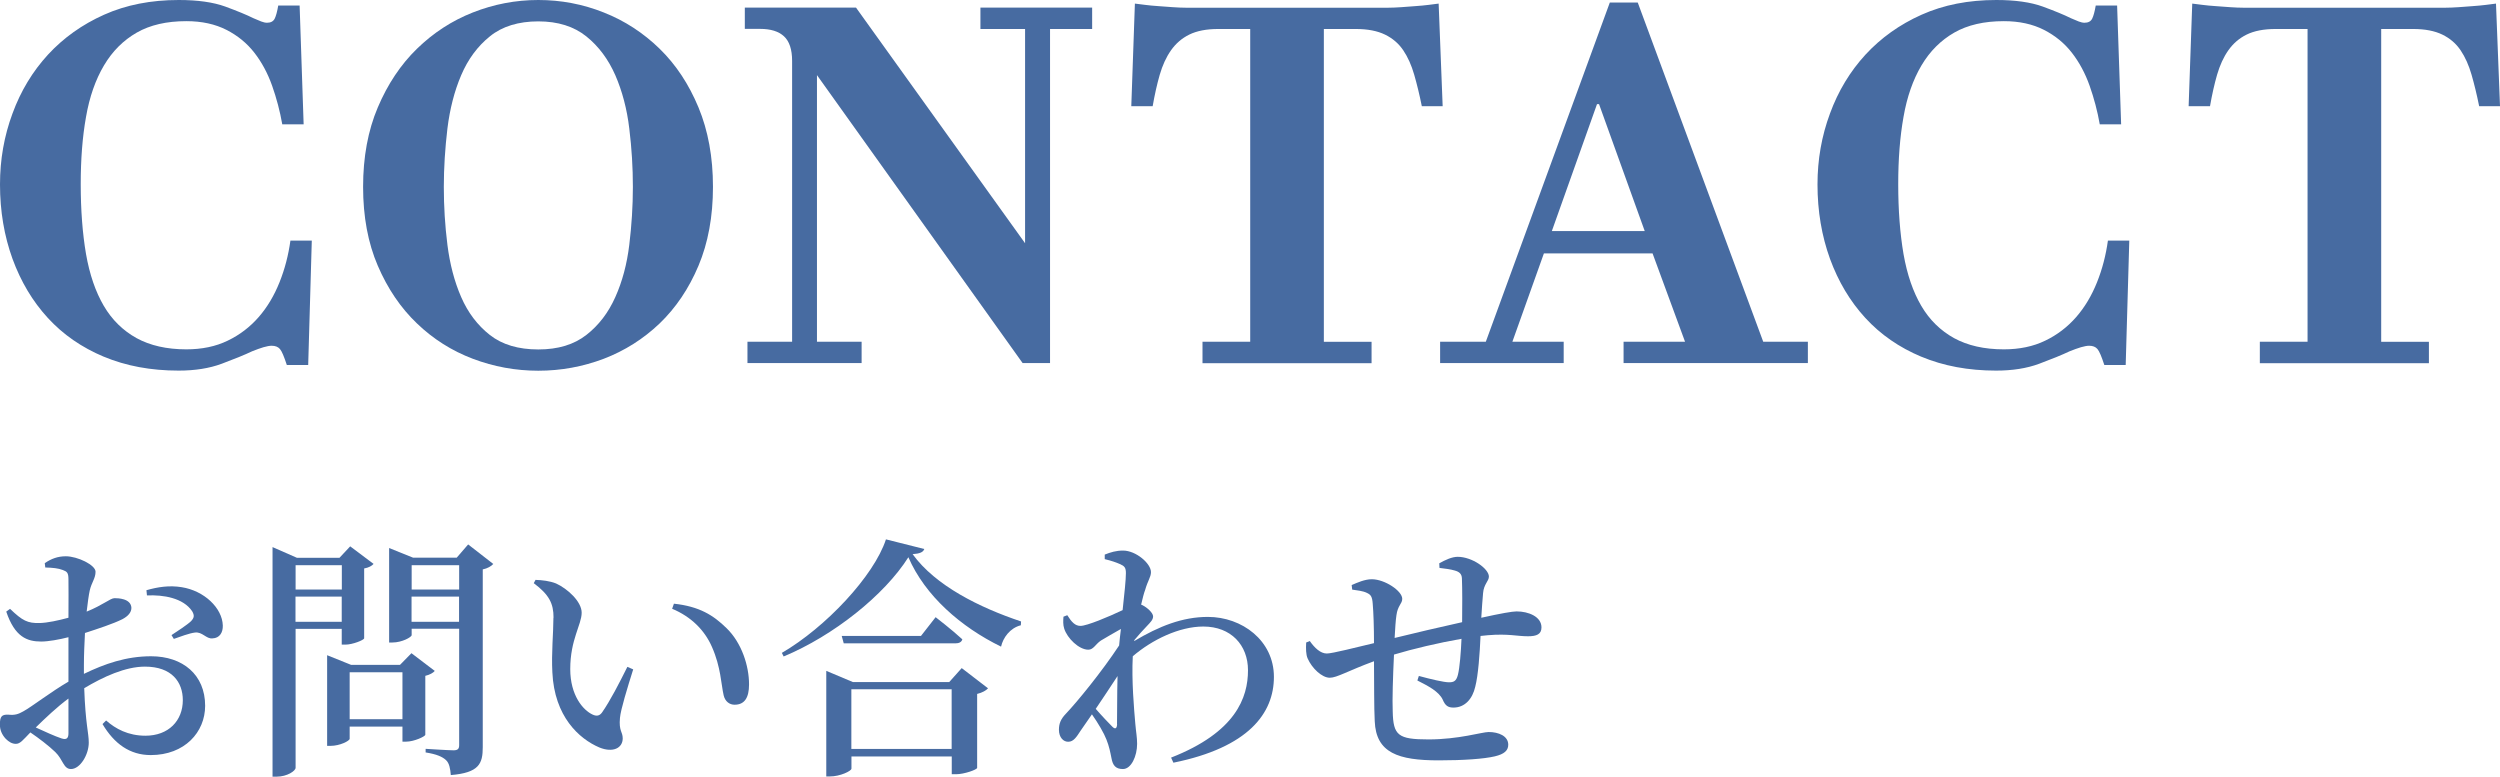 <?xml version="1.0" encoding="UTF-8"?> <svg xmlns="http://www.w3.org/2000/svg" id="_レイヤー_2" data-name="レイヤー_2" viewBox="0 0 236.3 73.41"><defs><style> .cls-1 { fill: #476ba1; } </style></defs><g id="_パーツ" data-name="パーツ"><g><g><path class="cls-1" d="M7.94,63.69c1.94-.94,3.98-1.66,6.34-1.66,3,0,5.11,1.75,5.11,4.68,0,2.5-1.94,4.66-5.14,4.66-1.99,0-3.46-1.08-4.56-2.93l.34-.34c.89.79,2.09,1.44,3.72,1.44,2.18,0,3.53-1.42,3.53-3.36,0-1.7-1.03-3.17-3.58-3.17-1.85,0-3.94.96-5.74,2.04.12,3.41.43,4.22.43,5.14,0,1.15-.82,2.5-1.68,2.5-.72,0-.74-.89-1.49-1.61-.6-.58-1.54-1.3-2.35-1.85-.7.72-.96,1.08-1.37,1.08-.36,0-.67-.19-.96-.48-.38-.41-.55-.86-.55-1.34,0-.77.17-.96.79-.94.62.07.96-.05,1.42-.31.79-.43,2.62-1.85,4.27-2.81v-4.2c-.86.22-1.9.41-2.57.41-1.34,0-2.5-.43-3.31-2.83l.36-.26c1.18,1.13,1.66,1.37,2.81,1.34.74-.02,1.75-.24,2.71-.5,0-1.58.02-3.02,0-3.62,0-.65-.14-.74-.53-.89-.43-.17-.96-.22-1.66-.24l-.05-.41c.6-.41,1.22-.65,1.99-.65,1.1,0,2.81.82,2.81,1.46s-.38,1.01-.55,1.78c-.1.46-.19,1.15-.29,1.99,1.54-.62,2.21-1.25,2.62-1.27.34,0,1.56.02,1.61.91,0,.43-.31.79-.86,1.08-.86.43-2.33.91-3.53,1.3-.05,1.01-.1,2.06-.1,3v.86ZM6.48,66.02c-1.08.79-2.21,1.87-3.1,2.74.84.38,1.78.82,2.42,1.03.5.17.67-.02.67-.48v-3.29ZM13.83,55.79c1.08-.31,2.16-.48,3.34-.29,2.14.34,3.84,1.97,3.89,3.62.02.65-.29,1.2-.98,1.22-.58.07-.96-.65-1.66-.55-.48.05-1.46.41-1.99.6l-.22-.36c.48-.31,1.54-1.01,1.85-1.32.29-.31.34-.53.1-.94-.84-1.25-2.71-1.56-4.27-1.49l-.05-.5Z"></path><path class="cls-1" d="M27.94,59.44v13.13c0,.29-.79.84-1.8.84h-.38v-21.7l2.3,1.01h4.03l1.01-1.08,2.21,1.66c-.14.17-.46.36-.89.43v6.6c-.02.17-1.1.6-1.78.6h-.34v-1.49h-4.37ZM27.94,53.42v2.3h4.37v-2.3h-4.37ZM32.3,58.77v-2.38h-4.37v2.38h4.37ZM41.09,63.42c-.14.17-.46.36-.89.46v5.57c-.02.17-1.08.65-1.8.65h-.36v-1.42h-4.99v1.15c0,.19-.91.67-1.82.67h-.31v-8.57l2.26.91h4.63l1.08-1.1,2.21,1.68ZM38.04,67.98v-4.44h-4.99v4.44h4.99ZM46.61,53.32c-.17.19-.53.41-.98.5v16.8c0,1.56-.34,2.42-3.02,2.64-.05-.6-.14-1.13-.46-1.42-.34-.31-.86-.55-1.92-.72v-.34s2.18.14,2.64.14c.43,0,.53-.17.53-.5v-10.99h-4.49v.6c0,.19-.91.7-1.82.7h-.31v-8.93l2.26.91h4.13l1.08-1.25,2.38,1.85ZM38.91,53.42v2.3h4.49v-2.3h-4.49ZM43.39,58.77v-2.38h-4.49v2.38h4.49Z"></path><path class="cls-1" d="M52.32,58.38c0-1.34-.41-2.16-1.87-3.26l.17-.31c.62.02,1.34.1,1.94.34,1.06.48,2.42,1.7,2.42,2.76,0,1.13-1.08,2.54-1.08,5.33,0,2.5,1.22,3.89,2.11,4.3.36.17.65.14.89-.19.79-1.13,1.63-2.78,2.4-4.32l.55.24c-.55,1.75-1.18,3.79-1.25,4.58-.12,1.27.26,1.3.26,1.94,0,.91-.91,1.39-2.21.86-1.92-.82-4.25-2.93-4.44-7.1-.1-1.82.1-3.74.1-5.16ZM63.53,57.54l.17-.48c2.4.26,3.72,1.08,4.99,2.33,1.42,1.39,2.11,3.55,2.11,5.3,0,1.27-.43,1.92-1.37,1.92-.46,0-.89-.29-1.03-.89-.24-1.03-.26-2.66-1.1-4.56-.7-1.61-1.99-2.88-3.77-3.62Z"></path><path class="cls-1" d="M87.36,51.9c-.1.29-.41.43-1.1.48,2.16,2.98,6.31,5.04,10.25,6.36l-.02.36c-1.03.26-1.68,1.18-1.87,2.02-3.79-1.85-7.18-4.8-8.76-8.45-2.26,3.58-7.08,7.42-11.79,9.38l-.17-.34c4.13-2.4,8.71-7.27,9.84-10.73l3.62.91ZM90.89,63.14l2.5,1.92c-.17.19-.53.41-1.03.53v6.99c-.02.17-1.22.6-1.99.6h-.41v-1.68h-9.48v1.15c0,.22-1.06.74-2.04.74h-.34v-9.98l2.52,1.06h9.1l1.18-1.32ZM88.44,58.34s1.56,1.2,2.52,2.09c-.07.26-.31.38-.65.38h-10.56l-.19-.7h7.49l1.39-1.78ZM89.95,70.79v-5.64h-9.48v5.64h9.48Z"></path><path class="cls-1" d="M107.21,60.59c2.33-1.39,4.54-2.28,6.96-2.28,3.22,0,6.24,2.23,6.24,5.67s-2.4,6.67-9.5,8.11l-.22-.48c6.12-2.4,7.27-5.67,7.27-8.26,0-2.38-1.61-4.13-4.22-4.13-2.28,0-4.85,1.25-6.67,2.81-.12,2.3.12,4.99.24,6.38.07.82.17,1.27.17,1.9,0,1.15-.55,2.38-1.34,2.38-.7,0-.96-.36-1.08-1.01-.12-.6-.22-1.13-.48-1.78-.22-.58-.79-1.56-1.37-2.38-.36.53-.74,1.06-1.08,1.56-.36.55-.65,1.03-1.15,1.03-.46.02-.89-.41-.89-1.13,0-.58.17-1.01.65-1.51,1.03-1.08,3.38-3.94,5.04-6.46.05-.53.1-1.03.17-1.56-.72.41-1.44.82-1.9,1.1-.5.34-.7.86-1.18.86-.89,0-1.99-1.08-2.28-1.99-.12-.36-.1-.77-.07-1.13l.36-.14c.41.65.74,1.01,1.25,1.01.6,0,2.66-.86,3.98-1.49.17-1.56.31-2.86.31-3.5,0-.53-.14-.67-.58-.86-.31-.14-.79-.31-1.42-.46v-.43c.55-.22,1.08-.38,1.73-.38,1.22,0,2.64,1.22,2.64,2.04,0,.46-.31.82-.55,1.68-.12.31-.24.79-.38,1.39l.12.05c.48.24,1.01.74,1.01,1.06s-.24.55-.58.91c-.34.36-.79.84-1.2,1.34v.07ZM105.58,68.46c.02-.94,0-2.74.05-4.56-.65,1.01-1.37,2.06-2.06,3.1.58.67,1.27,1.39,1.56,1.68.26.26.43.22.46-.22Z"></path><path class="cls-1" d="M136.03,53.25c.6-.34,1.22-.62,1.75-.62,1.37,0,2.95,1.13,2.95,1.87,0,.43-.48.7-.55,1.56-.05.62-.12,1.42-.17,2.33,1.85-.41,2.93-.6,3.34-.6,1.13,0,2.35.5,2.35,1.51,0,.65-.46.84-1.27.84-1.06,0-1.85-.26-3.79-.1-.22.02-.46.05-.7.07-.07,1.63-.22,3.74-.5,4.8-.26,1.15-.98,1.97-2.06,1.97-.5,0-.77-.17-1.01-.74-.36-.79-1.42-1.32-2.4-1.82l.14-.43c1.13.31,2.38.6,2.83.6.43,0,.7-.07.86-.7.17-.65.29-2.18.34-3.41-2.18.38-4.63.96-6.38,1.49-.1,2.06-.17,4.32-.12,5.38.05,2.26.5,2.64,3.38,2.64s5.06-.7,5.69-.7c.94,0,1.85.38,1.85,1.2,0,.55-.38.89-1.27,1.1-1.01.24-2.95.38-5.3.38-3.82,0-5.93-.7-6.05-3.7-.07-1.34-.05-3.48-.07-5.67-2.47.91-3.5,1.56-4.18,1.56-.74,0-1.68-.89-2.09-1.82-.17-.38-.17-.94-.14-1.51l.34-.14c.46.65,1.01,1.18,1.61,1.18.53,0,2.76-.58,4.46-.98,0-1.51-.05-2.9-.12-3.72-.05-.7-.19-.86-.55-1.03-.38-.19-.94-.24-1.39-.31l-.05-.43c.55-.24,1.25-.55,1.9-.55,1.22,0,2.88,1.1,2.88,1.85,0,.48-.43.62-.55,1.56-.07.46-.12,1.22-.17,2.14,1.75-.43,4.42-1.06,6.38-1.49.02-1.37.02-3.17-.02-4.15-.02-.41-.24-.62-.7-.74-.41-.12-.86-.17-1.42-.24l-.02-.41Z"></path></g><g><path class="cls-1" d="M9.82,33.72c-2.1-.88-3.86-2.1-5.3-3.67-1.44-1.57-2.55-3.43-3.34-5.59-.78-2.16-1.18-4.5-1.18-7.03,0-2.34.39-4.57,1.18-6.7.78-2.13,1.9-3.98,3.36-5.57,1.46-1.58,3.22-2.84,5.3-3.77,2.08-.93,4.43-1.39,7.06-1.39,1.79,0,3.26.21,4.39.62,1.14.42,2.02.78,2.66,1.1.29.13.54.23.74.31.21.08.39.12.55.12.35,0,.59-.13.72-.38.13-.26.24-.67.34-1.25h2.02l.38,11.23h-2.02c-.22-1.25-.54-2.46-.96-3.65-.42-1.18-.98-2.22-1.68-3.12-.7-.9-1.58-1.62-2.64-2.16-1.06-.54-2.32-.82-3.79-.82-1.86,0-3.42.36-4.68,1.08s-2.3,1.75-3.1,3.1-1.37,2.97-1.7,4.87c-.34,1.9-.5,4.02-.5,6.36,0,2.46.17,4.66.5,6.6.34,1.94.9,3.57,1.68,4.9.78,1.33,1.82,2.34,3.1,3.05,1.28.7,2.85,1.06,4.7,1.06,1.47,0,2.78-.27,3.91-.82,1.13-.54,2.11-1.29,2.93-2.23.82-.94,1.47-2.04,1.97-3.29s.84-2.56,1.03-3.94h2.02l-.34,11.76h-2.02c-.26-.8-.47-1.3-.65-1.51s-.44-.31-.79-.31c-.19,0-.45.05-.77.14-.32.1-.67.22-1.06.38-.74.35-1.7.74-2.88,1.18s-2.54.65-4.08.65c-2.62,0-4.98-.44-7.08-1.32Z"></path><path class="cls-1" d="M44.69,33.91c-1.98-.75-3.74-1.86-5.28-3.34-1.54-1.47-2.77-3.29-3.7-5.45-.93-2.16-1.39-4.65-1.39-7.46s.46-5.32,1.39-7.51c.93-2.19,2.16-4.04,3.7-5.54,1.54-1.5,3.3-2.65,5.28-3.43,1.98-.78,4.05-1.18,6.19-1.18s4.21.39,6.19,1.18c1.98.78,3.74,1.93,5.28,3.43,1.54,1.5,2.76,3.35,3.67,5.54.91,2.19,1.37,4.7,1.37,7.51s-.46,5.3-1.37,7.46c-.91,2.16-2.14,3.98-3.67,5.45-1.54,1.47-3.3,2.58-5.28,3.34-1.98.75-4.05,1.13-6.19,1.13s-4.21-.38-6.19-1.13ZM55.42,31.66c1.17-.91,2.08-2.1,2.74-3.58.66-1.47,1.1-3.12,1.32-4.94.22-1.82.34-3.65.34-5.47s-.11-3.66-.34-5.52c-.22-1.86-.67-3.54-1.32-5.04-.66-1.5-1.57-2.73-2.74-3.67-1.17-.94-2.68-1.42-4.54-1.42s-3.42.47-4.58,1.42c-1.17.94-2.07,2.17-2.71,3.67-.64,1.5-1.07,3.18-1.3,5.04-.22,1.86-.34,3.7-.34,5.52s.11,3.65.34,5.47.66,3.47,1.3,4.94c.64,1.47,1.54,2.66,2.71,3.58s2.7,1.37,4.58,1.37,3.37-.46,4.54-1.37Z"></path><path class="cls-1" d="M70.65,34.32v-2.02h4.22V5.76c0-1.09-.26-1.86-.77-2.33s-1.26-.7-2.26-.7h-1.44V.72h10.51l15.98,22.27V2.74h-4.22V.72h10.56v2.02h-3.98v31.58h-2.59l-19.44-27.22v25.2h4.22v2.02h-10.8Z"></path><path class="cls-1" d="M113.66,34.32v-2.02h4.51V2.74h-3.02c-1.12,0-2.03.18-2.74.53s-1.28.85-1.73,1.49-.8,1.41-1.06,2.3c-.26.9-.48,1.89-.67,2.98h-2.02l.34-9.7c.26.03.58.07.96.12.38.05.81.09,1.27.12.46.03.92.06,1.37.1.45.03.86.05,1.25.05h19.06c.38,0,.8-.02,1.25-.05.45-.03.9-.06,1.34-.1.45-.03.87-.07,1.27-.12.4-.05.71-.09.94-.12l.38,9.7h-1.97c-.22-1.09-.46-2.08-.72-2.98-.26-.9-.6-1.66-1.03-2.3-.43-.64-1.01-1.14-1.73-1.49-.72-.35-1.64-.53-2.76-.53h-3.02v29.57h4.51v2.02h-15.98Z"></path><path class="cls-1" d="M136.12,34.32v-2.02h4.32L152.16.24h2.64l11.86,32.06h4.22v2.02h-17.42v-2.02h5.81l-3.07-8.35h-10.27l-2.98,8.35h4.85v2.02h-11.66ZM146.68,21.84h8.78l-4.32-12h-.19l-4.27,12Z"></path><path class="cls-1" d="M181.61,33.72c-2.1-.88-3.86-2.1-5.3-3.67-1.44-1.57-2.55-3.43-3.34-5.59-.78-2.16-1.18-4.5-1.18-7.03,0-2.34.39-4.57,1.18-6.7.78-2.13,1.9-3.98,3.36-5.57,1.46-1.58,3.22-2.84,5.3-3.77,2.08-.93,4.43-1.39,7.06-1.39,1.79,0,3.26.21,4.39.62,1.14.42,2.02.78,2.66,1.1.29.13.54.23.74.31.21.08.39.12.55.12.35,0,.59-.13.72-.38.13-.26.24-.67.34-1.25h2.02l.38,11.23h-2.02c-.22-1.25-.54-2.46-.96-3.65-.42-1.18-.98-2.22-1.68-3.12-.7-.9-1.58-1.62-2.64-2.16-1.06-.54-2.32-.82-3.79-.82-1.86,0-3.42.36-4.68,1.08s-2.3,1.75-3.1,3.1-1.37,2.97-1.7,4.87c-.34,1.9-.5,4.02-.5,6.36,0,2.46.17,4.66.5,6.6.34,1.94.9,3.57,1.68,4.9.78,1.33,1.82,2.34,3.1,3.05,1.28.7,2.85,1.06,4.7,1.06,1.47,0,2.78-.27,3.91-.82,1.13-.54,2.11-1.29,2.93-2.23.82-.94,1.47-2.04,1.97-3.29s.84-2.56,1.03-3.94h2.02l-.34,11.76h-2.02c-.26-.8-.47-1.3-.65-1.51s-.44-.31-.79-.31c-.19,0-.45.05-.77.14-.32.1-.67.22-1.06.38-.74.35-1.7.74-2.88,1.18s-2.54.65-4.08.65c-2.62,0-4.98-.44-7.08-1.32Z"></path><path class="cls-1" d="M213.6,34.32v-2.02h4.51V2.74h-3.02c-1.12,0-2.03.18-2.74.53s-1.28.85-1.73,1.49-.8,1.41-1.06,2.3c-.26.9-.48,1.89-.67,2.98h-2.02l.34-9.7c.26.03.58.07.96.12.38.05.81.09,1.27.12.46.03.92.06,1.37.1.45.03.86.05,1.25.05h19.06c.38,0,.8-.02,1.25-.05.45-.03.9-.06,1.34-.1.45-.03.87-.07,1.27-.12.4-.05.71-.09.94-.12l.38,9.7h-1.97c-.22-1.09-.46-2.08-.72-2.98-.26-.9-.6-1.66-1.03-2.3-.43-.64-1.01-1.14-1.73-1.49-.72-.35-1.64-.53-2.76-.53h-3.02v29.57h4.51v2.02h-15.98Z"></path></g></g></g></svg> 